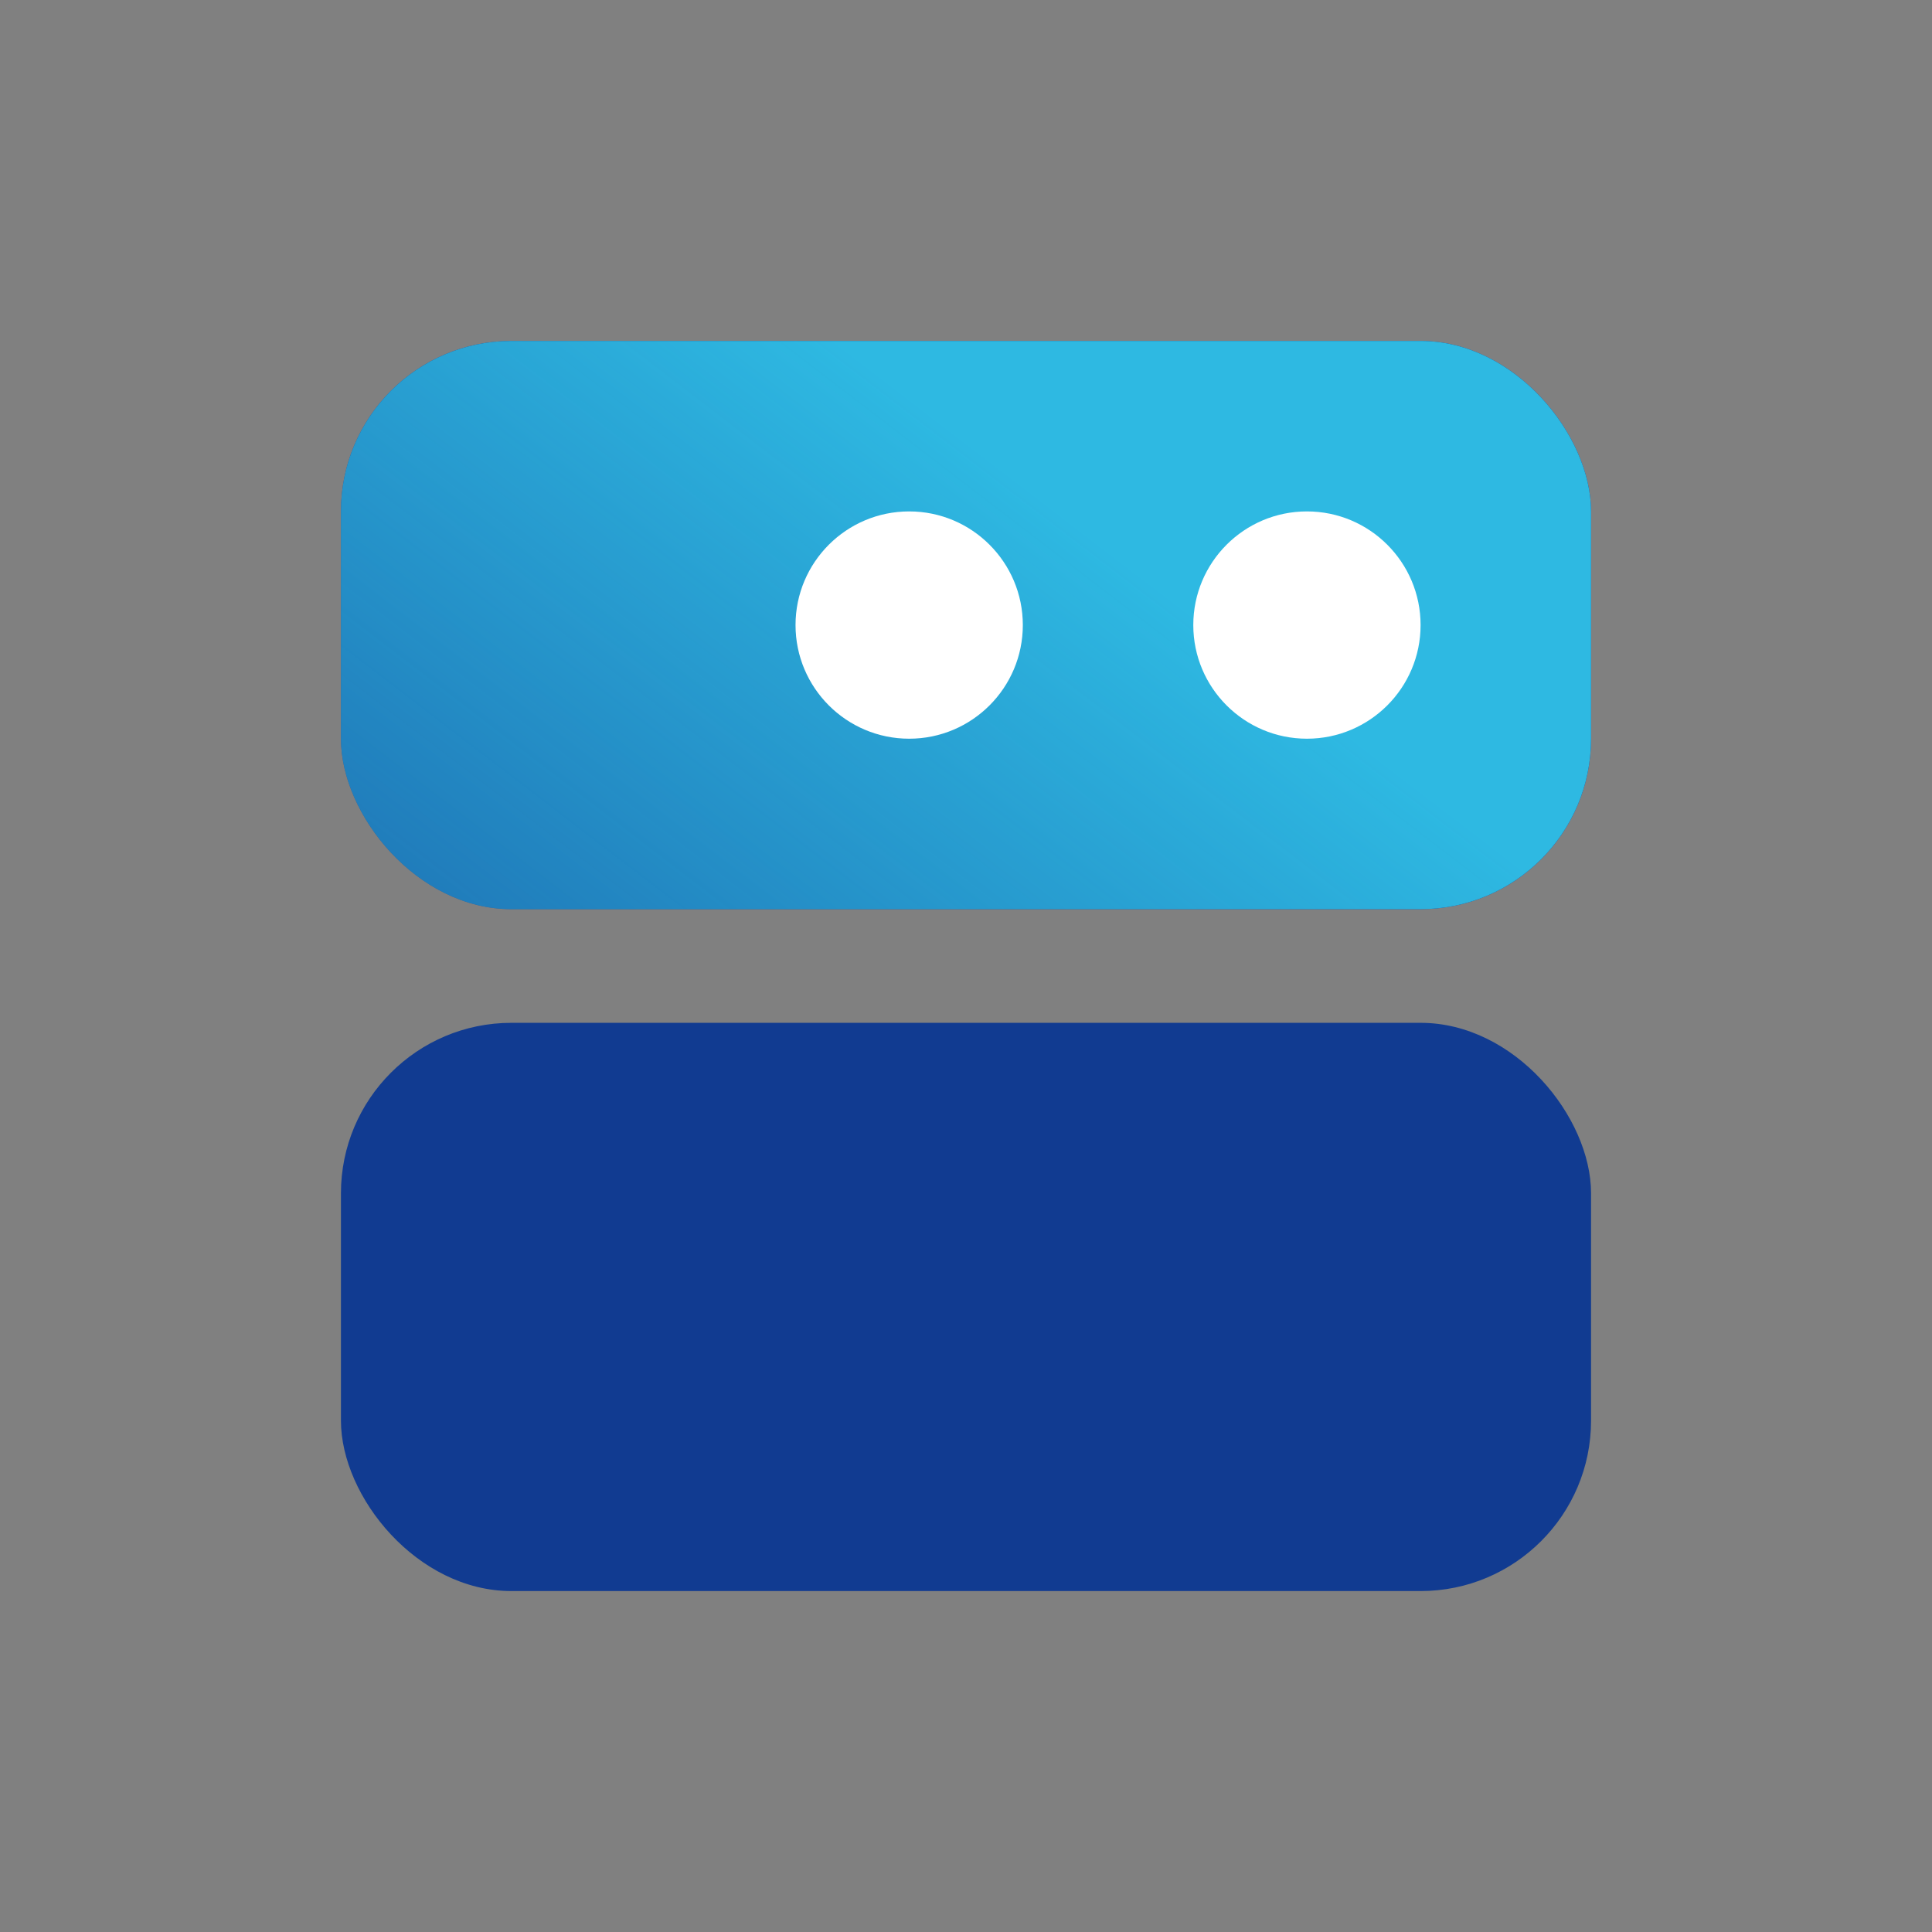 <svg xmlns="http://www.w3.org/2000/svg" width="17" height="17" viewBox="0 0 17 17" fill="none">
  <rect x="0" y="0" width="17" height="17" fill="#808080" stroke="none"/>
  <rect x="3" y="3" width="11" height="5" rx="1.5" fill="#113B91"/>
  <rect x="3" y="3" width="11" height="5" rx="1.5" fill="url(#paint0_linear_10042_77920)"/>
  <rect x="3" y="9" width="11" height="5" rx="1.5" fill="#113B91"/>
  <path d="M12.5 5.5C12.5 6.052 12.052 6.5 11.5 6.5C10.948 6.5 10.5 6.052 10.5 5.5C10.5 4.948 10.948 4.5 11.5 4.5C12.052 4.5 12.5 4.948 12.5 5.5Z" fill="white"/>
  <path d="M9 5.5C9 6.052 8.552 6.5 8 6.5C7.448 6.5 7 6.052 7 5.5C7 4.948 7.448 4.5 8 4.5C8.552 4.5 9 4.948 9 5.5Z" fill="white"/>
  <defs>
    <linearGradient id="paint0_linear_10042_77920" x1="9.325" y1="4.5" x2="1.692" y2="14.445" gradientUnits="userSpaceOnUse">
      <stop stop-color="#2EB9E2"/>
      <stop offset="1" stop-color="#2EB9E2" stop-opacity="0"/>
    </linearGradient>
  </defs>
</svg>